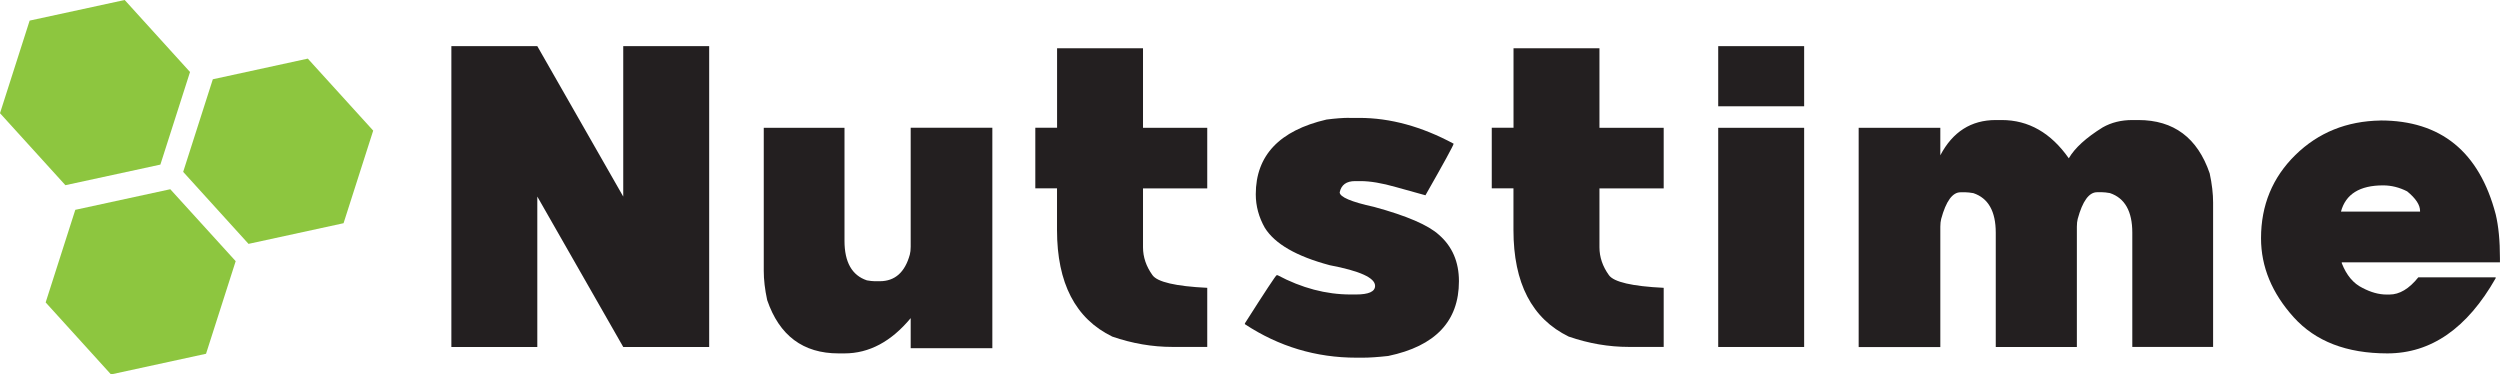<?xml version="1.0" encoding="UTF-8"?> <svg xmlns="http://www.w3.org/2000/svg" id="Layer_2" viewBox="0 0 409.03 61.26"><g id="Layer_1-2"><path d="m87.91,32.16v24.61h-14.06V7.55h14.06l14.06,24.61V7.55h14.06v49.22h-14.06l-14.06-24.61Z" fill="#231f20" stroke-width="0"></path><path d="m124.95,20.91h13.22v18.49c0,3.49,1.22,5.65,3.66,6.47.52.09.94.14,1.27.14h.84c2.48,0,4.12-1.45,4.92-4.36.09-.35.14-.77.14-1.27v-19.48h13.36v36.07h-13.36v-4.92c-3.19,3.84-6.8,5.77-10.83,5.77h-.98c-5.79,0-9.68-2.91-11.67-8.72-.38-1.76-.56-3.35-.56-4.78v-23.41Z" fill="#231f20" stroke-width="0"></path><path d="m172.95,20.91V7.9h14.06v13.01h10.51v9.91h-10.51v9.63c0,1.62.52,3.14,1.55,4.57.8,1.12,3.79,1.82,8.96,2.07v9.67h-5.7c-3.28,0-6.56-.56-9.84-1.69-6.02-2.93-9.04-8.74-9.04-17.44v-6.82h-3.55v-9.91h3.55Z" fill="#231f20" stroke-width="0"></path><path d="m220.75,19.29h1.65c5.06,0,10.21,1.41,15.43,4.22,0,.23-1.54,3.05-4.61,8.44l-4.82-1.34c-2.3-.66-4.23-.98-5.8-.98h-.88c-1.43,0-2.27.61-2.53,1.83,0,.77,1.88,1.57,5.62,2.39,5.34,1.45,8.88,2.98,10.62,4.57,2.18,1.9,3.27,4.43,3.27,7.59,0,6.54-3.86,10.62-11.57,12.23-1.71.19-3.09.28-4.15.28h-1.05c-6.63,0-12.71-1.83-18.25-5.48v-.14c3.33-5.23,5.06-7.85,5.2-7.88h.14c3.96,2.11,7.95,3.16,11.95,3.16h.88c2.09,0,3.13-.47,3.13-1.41,0-1.31-2.47-2.44-7.42-3.38-5.44-1.45-8.98-3.49-10.62-6.12-.98-1.73-1.48-3.56-1.48-5.48,0-6.35,3.86-10.43,11.57-12.23,1.48-.19,2.71-.28,3.69-.28Z" fill="#231f20" stroke-width="0"></path><path d="m247.63,20.91V7.9h14.06v13.01h10.51v9.91h-10.51v9.63c0,1.62.52,3.14,1.55,4.57.8,1.12,3.79,1.82,8.96,2.07v9.67h-5.7c-3.28,0-6.56-.56-9.84-1.69-6.02-2.93-9.04-8.74-9.04-17.44v-6.82h-3.55v-9.91h3.55Z" fill="#231f20" stroke-width="0"></path><path d="m281.12,17.39V7.55h14.06v9.84h-14.06Zm14.06,3.52v35.86h-14.06V20.91h14.06Z" fill="#231f20" stroke-width="0"></path><path d="m326.53,56.77v-18.7c0-3.49-1.22-5.65-3.66-6.47-.52-.09-.94-.14-1.27-.14h-.84c-1.31,0-2.37,1.45-3.16,4.36-.09.35-.14.77-.14,1.27v19.69h-13.36V20.91h13.36v4.5c2.02-3.84,5.04-5.77,9.07-5.77h.98c4.38,0,8.04,2.09,10.97,6.26.98-1.69,2.84-3.38,5.55-5.06,1.41-.8,3.02-1.2,4.85-1.2h.98c5.79,0,9.68,2.91,11.67,8.72.38,1.76.56,3.35.56,4.78v23.62h-13.22v-18.7c0-3.49-1.22-5.65-3.66-6.47-.52-.09-.94-.14-1.27-.14h-.84c-1.31,0-2.37,1.45-3.16,4.36-.09.35-.14.77-.14,1.27v19.69h-13.29Z" fill="#231f20" stroke-width="0"></path><path d="m389.48,19.71c9.87,0,16.15,5.11,18.84,15.33.47,1.95.7,4.35.7,7.21v.67h-25.88v.14c.77,1.97,1.9,3.32,3.38,4.04,1.38.73,2.7,1.09,3.94,1.09h.49c1.64,0,3.21-.94,4.71-2.81h12.66v.14c-4.66,8.2-10.57,12.3-17.72,12.3-6.66,0-11.77-1.97-15.33-5.92s-5.34-8.26-5.34-12.92c0-5.41,1.88-9.95,5.62-13.62,3.75-3.67,8.39-5.55,13.92-5.64Zm-6.47,14.91h12.94v-.11c0-.98-.7-2.05-2.11-3.2-1.29-.66-2.6-.98-3.94-.98-3.82,0-6.12,1.43-6.89,4.29Z" fill="#231f20" stroke-width="0"></path><polygon points="26.24 26.93 10.7 30.3 0 18.52 4.85 3.37 20.4 0 31.09 11.78 26.24 26.93" fill="#8dc63f" stroke-width="0"></polygon><polygon points="33.71 57.88 18.16 61.26 7.47 49.48 12.32 34.33 27.86 30.96 38.56 42.73 33.71 57.88" fill="#8dc63f" stroke-width="0"></polygon><polygon points="56.21 36.52 40.66 39.9 29.97 28.12 34.82 12.97 50.36 9.59 61.06 21.37 56.21 36.52" fill="#8dc63f" stroke-width="0"></polygon></g></svg> 